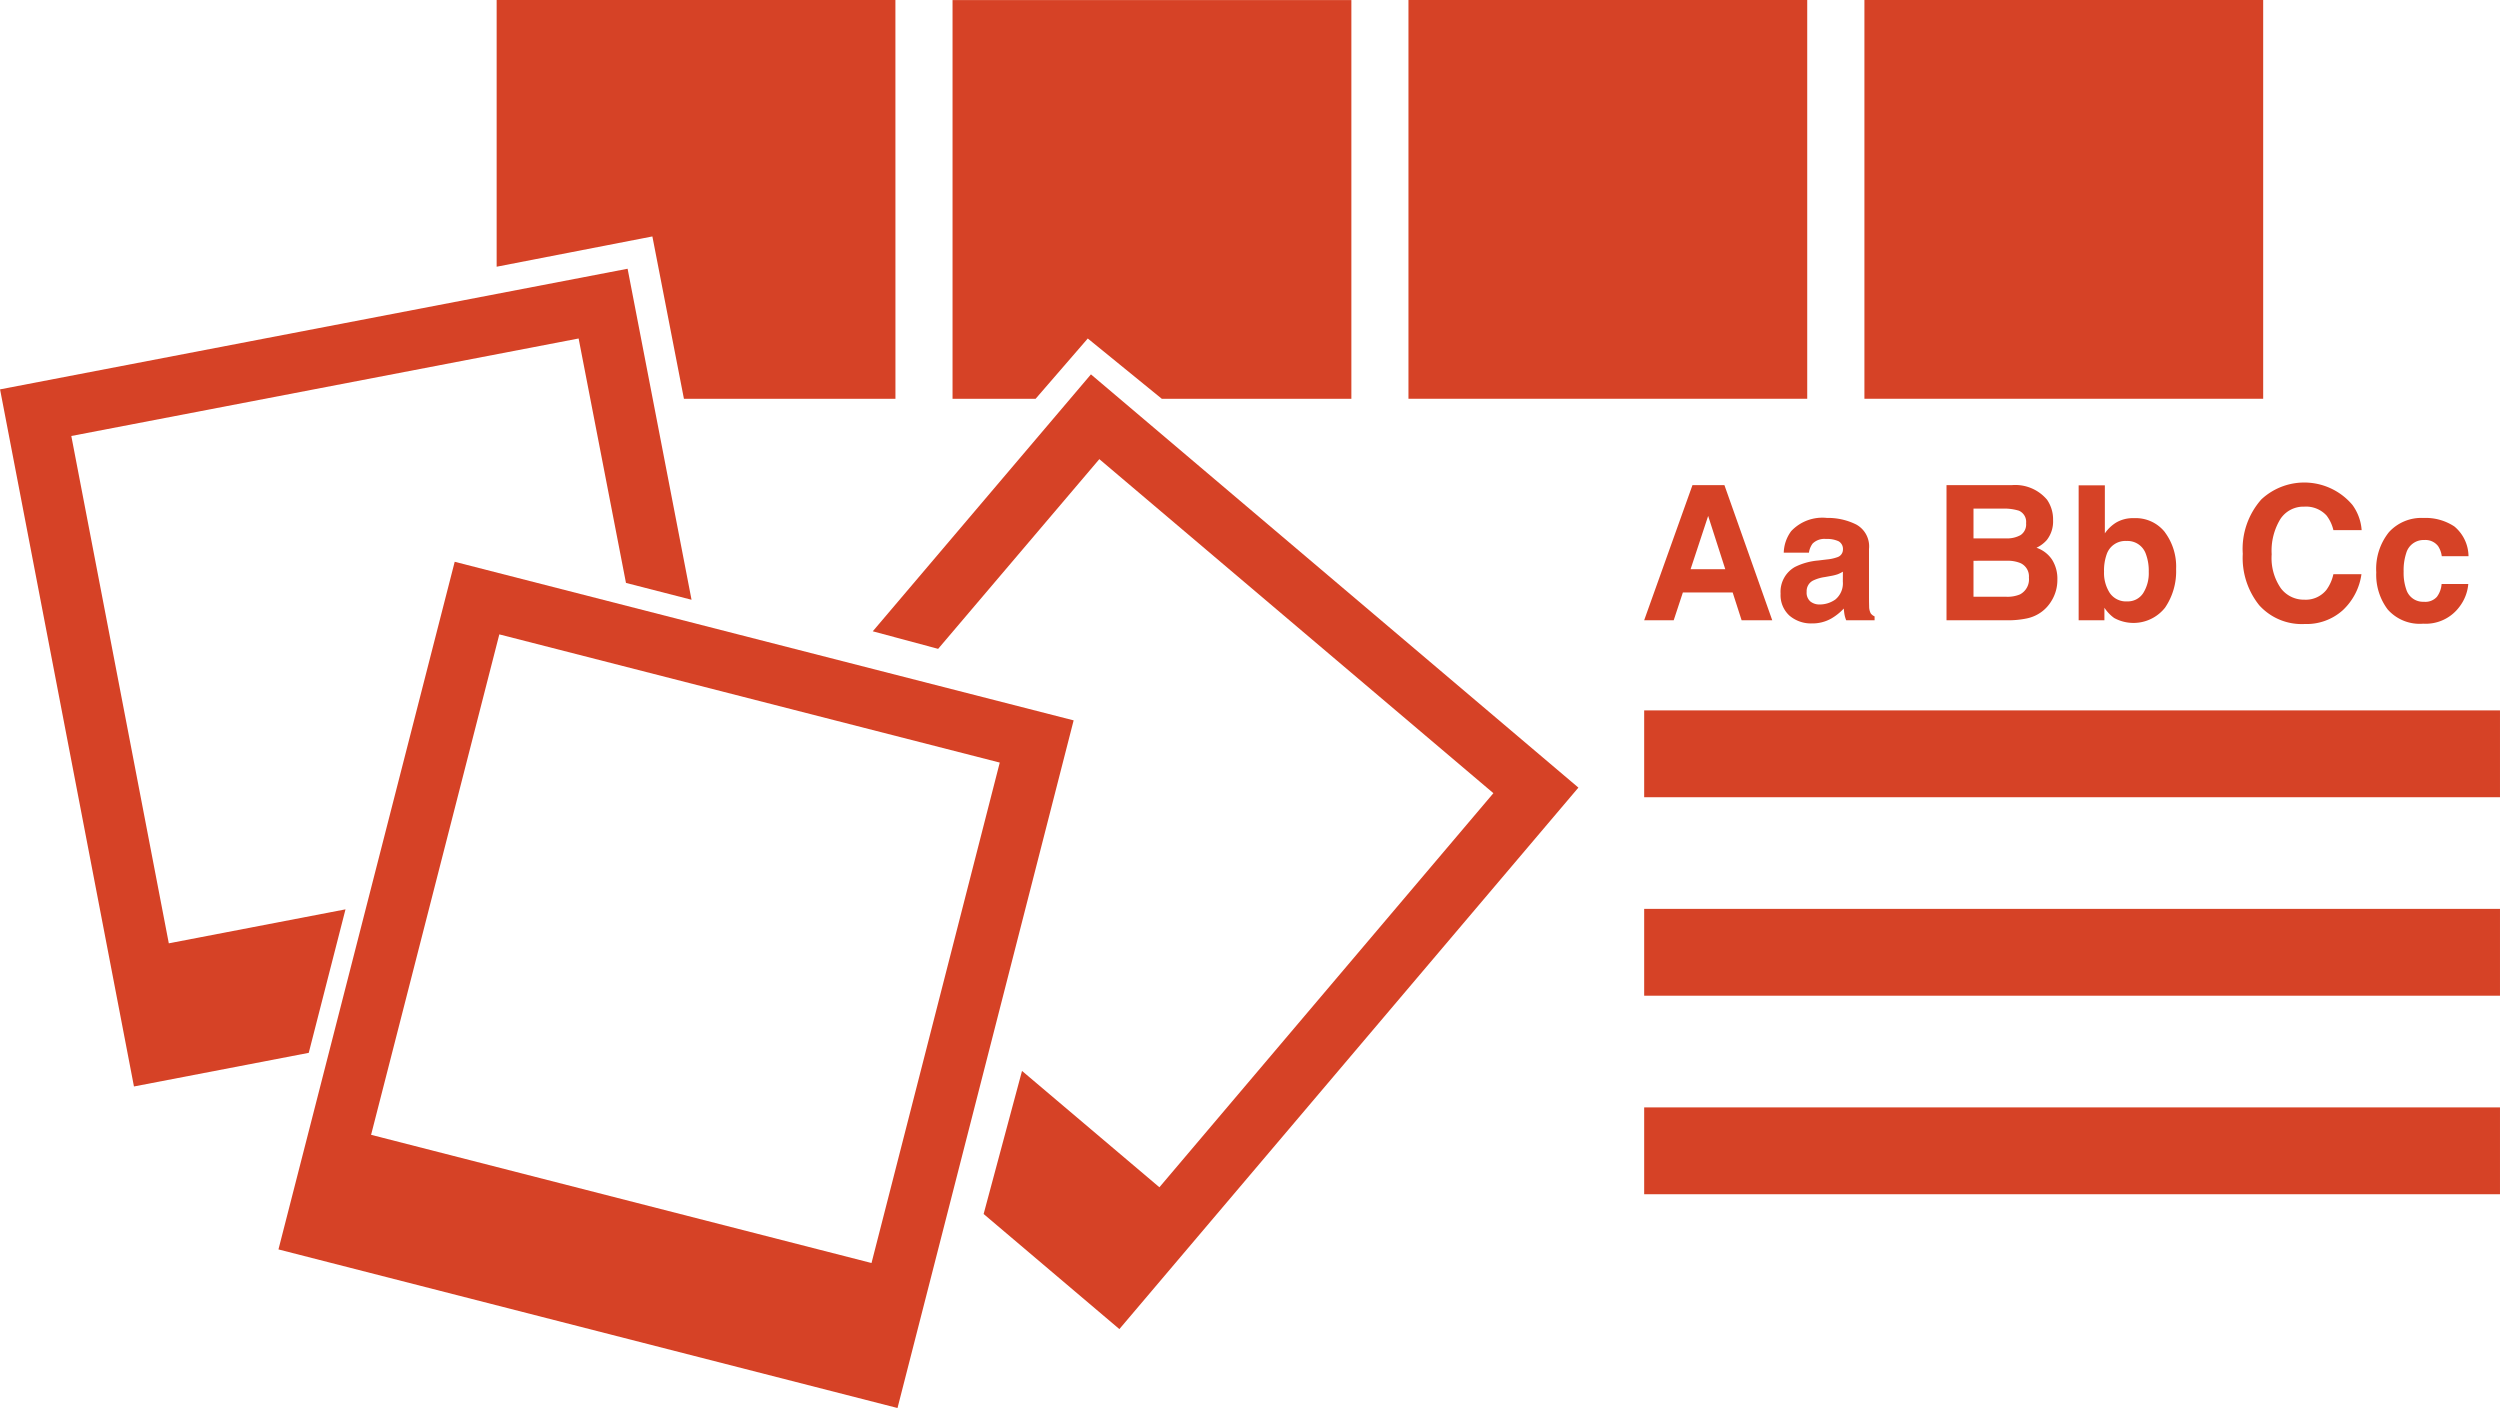 <?xml version="1.0" encoding="UTF-8"?>
<svg xmlns="http://www.w3.org/2000/svg" width="201.874" height="113.696" viewBox="0 0 201.874 113.696">
  <g id="noun-mood-board-21878" transform="translate(-49.453 -291.57)">
    <path id="Path_60" data-name="Path 60" d="M633.34,291.57h32.2v32.2h-32.2Z" transform="translate(-470.154)" fill="#d64226"></path>
    <path id="Path_61" data-name="Path 61" d="M822.36,291.57h32.2v32.2h-32.2Z" transform="translate(-622.356)" fill="#d64226"></path>
    <path id="Path_62" data-name="Path 62" d="M63.084,457.457,55.211,416.49l40.965-7.873L100,428.354l5.294,1.36-5.163-26.729-50.674,9.74L60.27,469.016,74.384,466.3l2.968-11.587Z" transform="translate(0 -89.714)" fill="#d64226"></path>
    <path id="Path_63" data-name="Path 63" d="M434.413,512.408l26.97-31.822-31.82-26.974-13.017,15.32-5.278-1.418,17.617-20.747,39.362,33.369-37.066,43.724-10.961-9.293,3.1-11.554Z" transform="translate(-291.339 -124.967)" fill="#d64226"></path>
    <path id="Path_64" data-name="Path 64" d="M179.132,524.46,164.9,579.986l49.988,12.806,14.223-55.526Zm33.657,56.624L172.38,570.732l10.355-40.41,40.41,10.352Z" transform="translate(-92.962 -187.526)" fill="#d64226"></path>
    <path id="Path_65" data-name="Path 65" d="M734.95,492.68h2.58l3.861,10.911h-2.473l-.722-2.242h-4.021l-.739,2.242H731.05Zm-.151,6.788h2.8l-1.382-4.3Z" transform="translate(-548.831 -161.937)" fill="#d64226"></path>
    <path id="Path_66" data-name="Path 66" d="M791.329,509.619a3.39,3.39,0,0,0,.844-.183.644.644,0,0,0,.453-.6.715.715,0,0,0-.349-.685,2.231,2.231,0,0,0-1.024-.187,1.354,1.354,0,0,0-1.073.369,1.588,1.588,0,0,0-.3.739h-2.034a3.061,3.061,0,0,1,.6-1.739,3.455,3.455,0,0,1,2.882-1.068,5.117,5.117,0,0,1,2.366.53,2.01,2.01,0,0,1,1.036,1.982v3.7c0,.259,0,.565.011.931a1.219,1.219,0,0,0,.129.565.777.777,0,0,0,.311.243v.311h-2.293a2.321,2.321,0,0,1-.135-.456c-.026-.14-.044-.306-.059-.489a4.4,4.4,0,0,1-1.014.809,3.07,3.07,0,0,1-1.548.393,2.679,2.679,0,0,1-1.821-.626,2.235,2.235,0,0,1-.72-1.777,2.3,2.3,0,0,1,1.157-2.155,5.157,5.157,0,0,1,1.865-.521Zm1.293.986a2.781,2.781,0,0,1-.409.205,3.609,3.609,0,0,1-.568.142l-.479.087a3.208,3.208,0,0,0-.97.292.956.956,0,0,0-.5.9.933.933,0,0,0,.3.781,1.164,1.164,0,0,0,.739.243,2.2,2.2,0,0,0,1.276-.4,1.694,1.694,0,0,0,.606-1.456Z" transform="translate(-594.356 -172.873)" fill="#d64226"></path>
    <path id="Path_67" data-name="Path 67" d="M864.505,493.846a2.788,2.788,0,0,1,.5,1.666,2.431,2.431,0,0,1-.508,1.609,2.577,2.577,0,0,1-.832.622,2.456,2.456,0,0,1,1.262.968,2.869,2.869,0,0,1,.425,1.6,3.2,3.2,0,0,1-.486,1.739,3.018,3.018,0,0,1-.774.858,3.065,3.065,0,0,1-1.232.547,7.448,7.448,0,0,1-1.543.145H856.4V492.686h5.278a3.347,3.347,0,0,1,2.824,1.16Zm-5.926.736v2.405h2.653a2.208,2.208,0,0,0,1.152-.269,1.033,1.033,0,0,0,.442-.959.98.98,0,0,0-.584-1.01,4.09,4.09,0,0,0-1.293-.168Zm0,4.212V501.7h2.649a2.6,2.6,0,0,0,1.108-.192,1.374,1.374,0,0,0,.718-1.36,1.175,1.175,0,0,0-.7-1.173,2.748,2.748,0,0,0-1.092-.183Z" transform="translate(-649.767 -161.942)" fill="#d64226"></path>
    <path id="Path_68" data-name="Path 68" d="M918.154,496.565a4.647,4.647,0,0,1,.9,2.964,5.2,5.2,0,0,1-.893,3.118,3.252,3.252,0,0,1-4.107.835,3.153,3.153,0,0,1-.79-.83v1.014h-2.08v-10.9H913.3v3.881a3.089,3.089,0,0,1,.888-.858,2.649,2.649,0,0,1,1.461-.369,3,3,0,0,1,2.509,1.143Zm-1.765,4.918a3.009,3.009,0,0,0,.456-1.729,3.859,3.859,0,0,0-.227-1.424,1.564,1.564,0,0,0-1.568-1.068,1.589,1.589,0,0,0-1.592,1.045,3.919,3.919,0,0,0-.224,1.437,2.984,2.984,0,0,0,.463,1.716,1.588,1.588,0,0,0,1.411.68A1.473,1.473,0,0,0,916.389,501.483Z" transform="translate(-693.881 -162.008)" fill="#d64226"></path>
    <path id="Path_69" data-name="Path 69" d="M980.717,492.953a5.086,5.086,0,0,1,7.339.458,3.914,3.914,0,0,1,.746,2.036h-2.281a3.092,3.092,0,0,0-.556-1.182,2.25,2.25,0,0,0-1.807-.713,2.222,2.222,0,0,0-1.921,1.005,4.9,4.9,0,0,0-.7,2.84,4.293,4.293,0,0,0,.743,2.749,2.317,2.317,0,0,0,1.886.918,2.137,2.137,0,0,0,1.79-.79,3.316,3.316,0,0,0,.563-1.265h2.267a4.9,4.9,0,0,1-1.5,2.9,4.371,4.371,0,0,1-3.088,1.119,4.623,4.623,0,0,1-3.663-1.51,6.1,6.1,0,0,1-1.332-4.158,6.023,6.023,0,0,1,1.515-4.41Z" transform="translate(-748.647 -161.07)" fill="#d64226"></path>
    <path id="Path_70" data-name="Path 70" d="M1039.837,509.367a1.909,1.909,0,0,0-.3-.818,1.288,1.288,0,0,0-1.11-.488,1.456,1.456,0,0,0-1.461,1.059,4.424,4.424,0,0,0-.208,1.494,4.043,4.043,0,0,0,.208,1.424,1.416,1.416,0,0,0,1.426,1.01,1.247,1.247,0,0,0,1.052-.4,1.963,1.963,0,0,0,.379-1.036h2.155a3.51,3.51,0,0,1-.7,1.821,3.388,3.388,0,0,1-2.943,1.384,3.441,3.441,0,0,1-2.87-1.155,4.655,4.655,0,0,1-.918-2.994,4.735,4.735,0,0,1,1.017-3.233,3.538,3.538,0,0,1,2.8-1.155,4.2,4.2,0,0,1,2.487.685,3.166,3.166,0,0,1,1.145,2.405Z" transform="translate(-793.212 -172.885)" fill="#d64226"></path>
    <path id="Path_71" data-name="Path 71" d="M731.06,586.07h69.106v7.012H731.06Z" transform="translate(-548.84 -237.136)" fill="#d64226"></path>
    <path id="Path_72" data-name="Path 72" d="M731.06,668.35h69.106v7.012H731.06Z" transform="translate(-548.84 -303.389)" fill="#d64226"></path>
    <path id="Path_73" data-name="Path 73" d="M731.06,750.65h69.106v7.012H731.06Z" transform="translate(-548.84 -369.658)" fill="#d64226"></path>
    <path id="Path_74" data-name="Path 74" d="M287.532,291.57h-32.2v21.537l12.575-2.445,2.548,13.11h17.08Z" transform="translate(-165.775)" fill="#d64226"></path>
    <path id="Path_75" data-name="Path 75" d="M461.235,323.782H476.54v-32.2H444.334v32.2h6.706l4.214-4.871Z" transform="translate(-317.964 -0.008)" fill="#d64226"></path>
  </g>
</svg>
